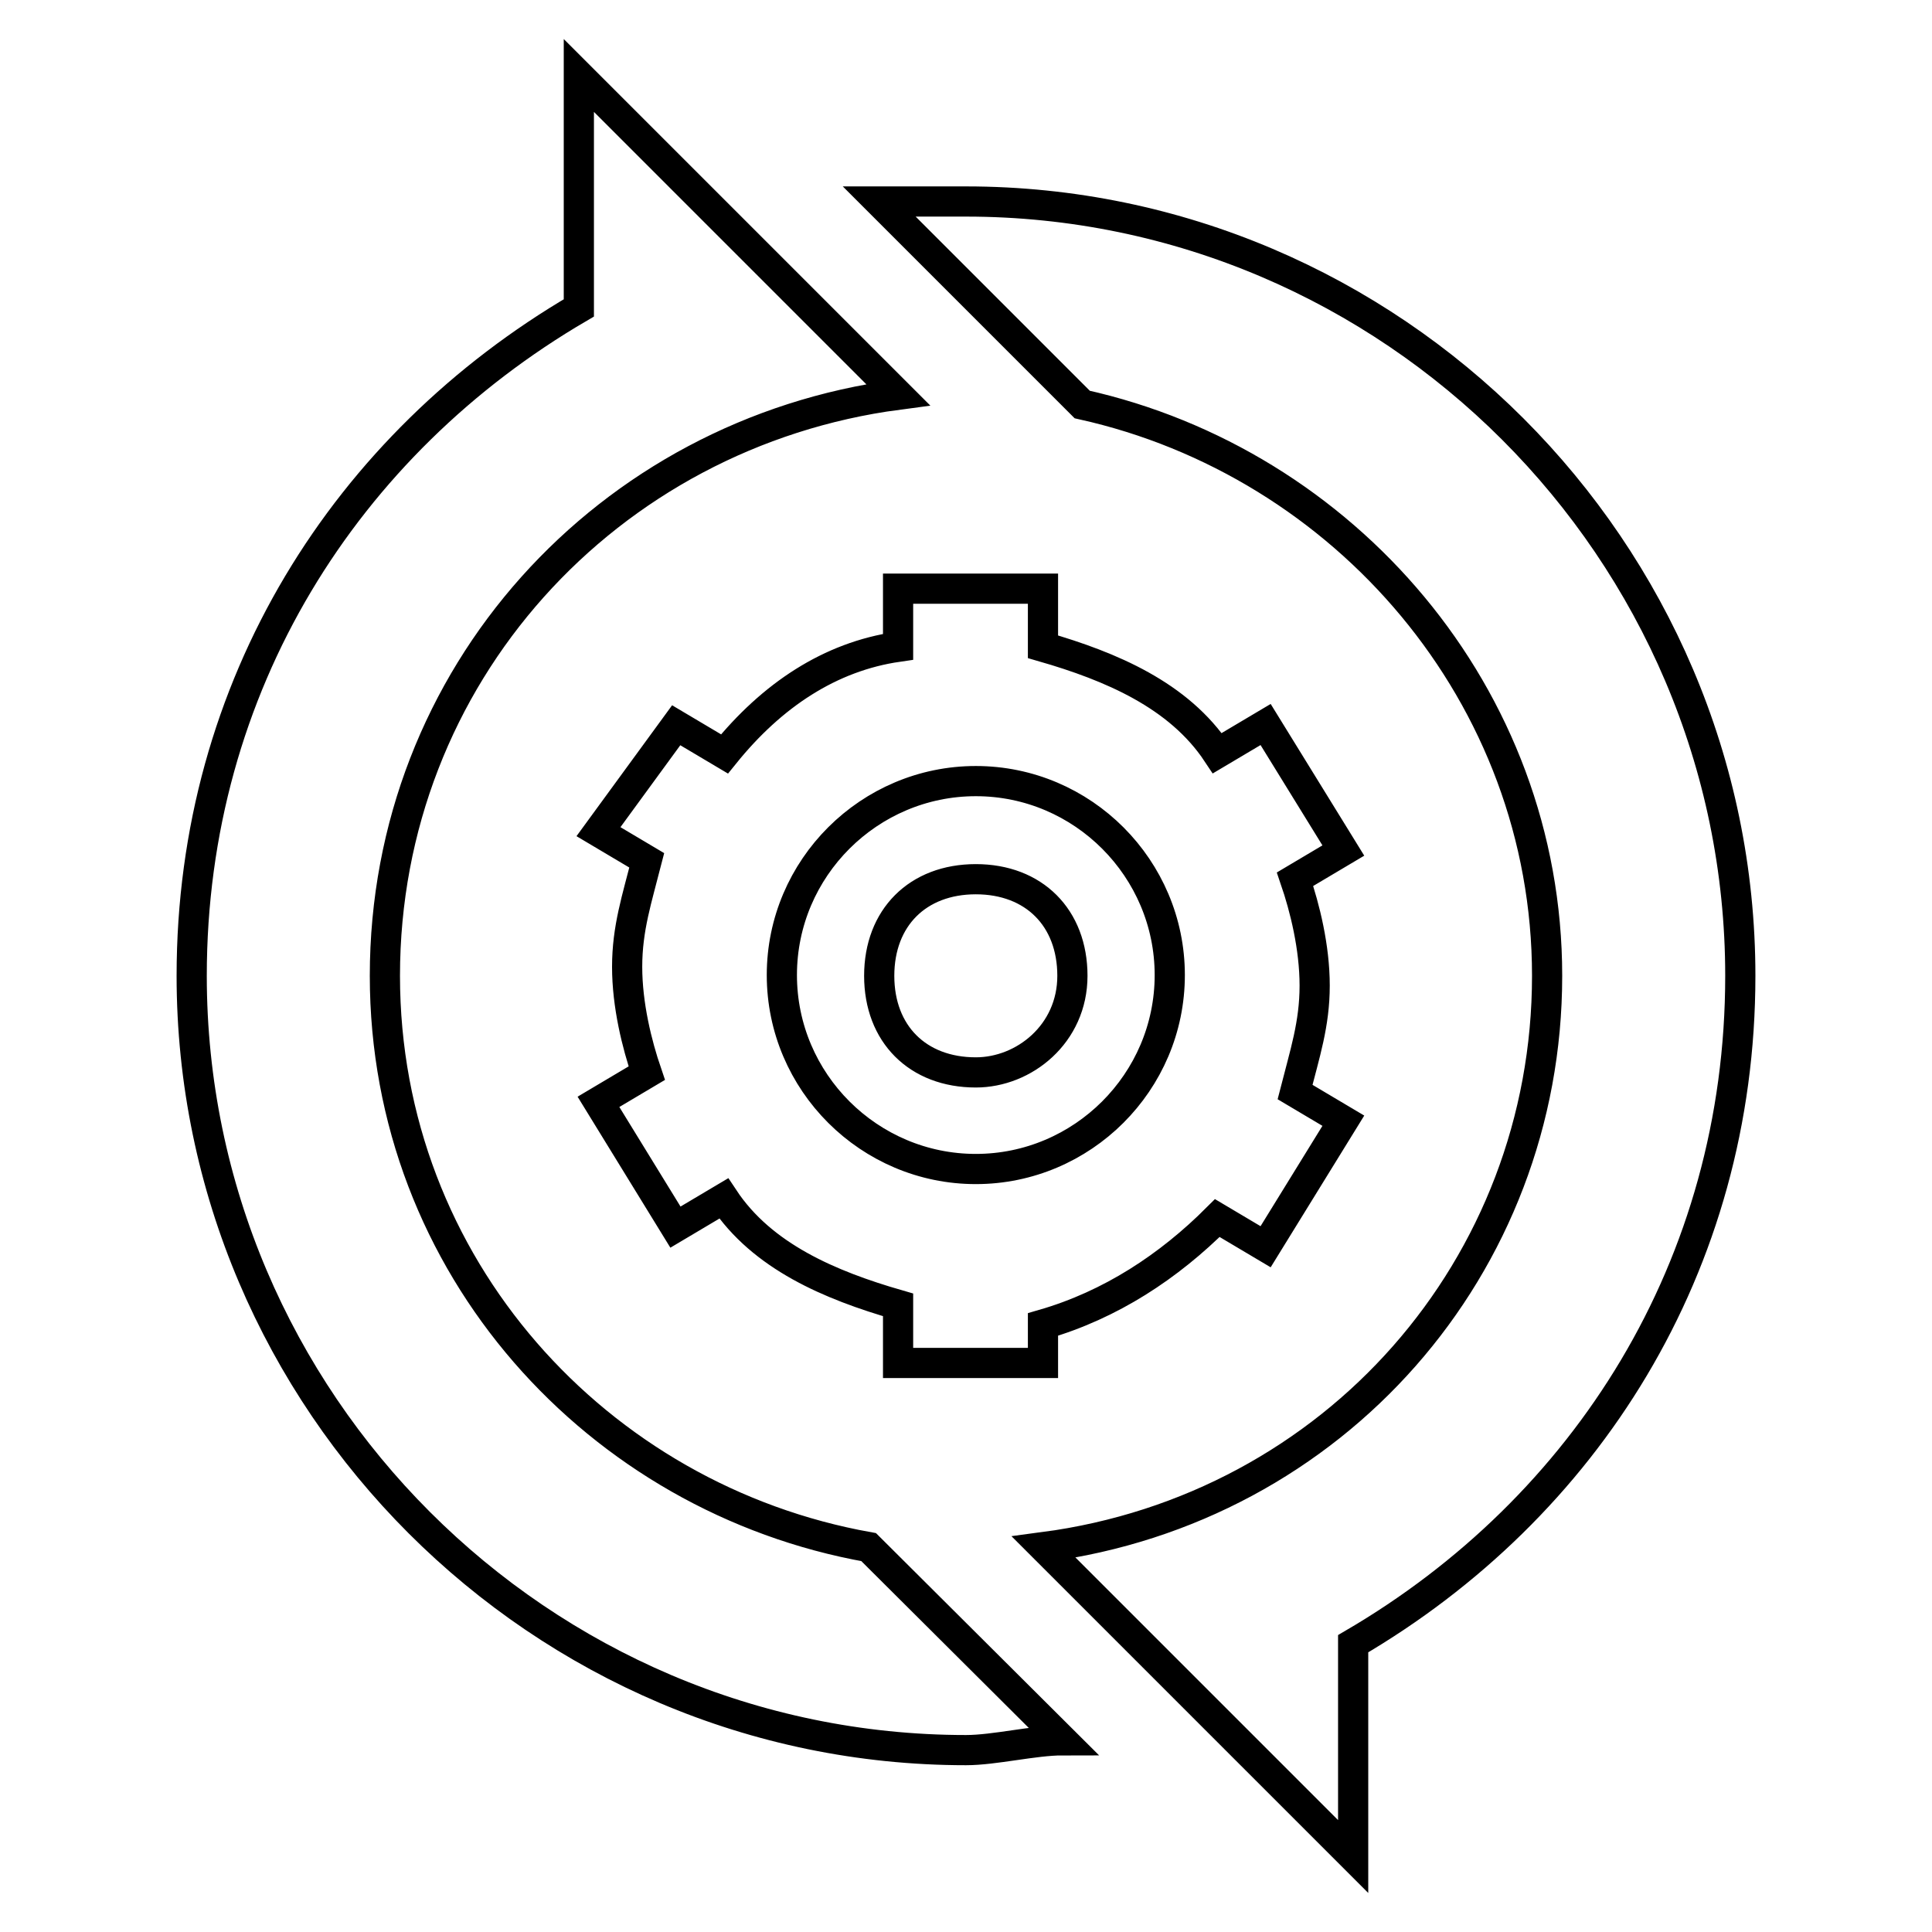 <?xml version="1.0" encoding="utf-8"?>
<!-- Svg Vector Icons : http://www.onlinewebfonts.com/icon -->
<!DOCTYPE svg PUBLIC "-//W3C//DTD SVG 1.1//EN" "http://www.w3.org/Graphics/SVG/1.1/DTD/svg11.dtd">
<svg version="1.1" xmlns="http://www.w3.org/2000/svg" xmlns:xlink="http://www.w3.org/1999/xlink" x="0px" y="0px" viewBox="0 0 256 256" enable-background="new 0 0 256 256" xml:space="preserve">
<g> <path stroke-width="4" fill-opacity="0" stroke="#000000"  d="M119,85.7V78h19.2v7.7c9,2.6,18,6.4,23.1,14.1l6.4-3.8l10.3,16.7l-6.4,3.8c1.3,3.8,2.6,9,2.6,14.1 c0,5.1-1.3,9-2.6,14.1l6.4,3.8l-10.3,16.7l-6.4-3.8c-6.4,6.4-14.1,11.5-23.1,14.1v5.1H119v-7.7c-9-2.6-18-6.4-23.1-14.1l-6.4,3.8 L79.3,146l6.4-3.8c-1.3-3.8-2.6-9-2.6-14.1c0-5.1,1.3-9,2.6-14.1l-6.4-3.8l10.3-14.1l6.4,3.8C102.3,92.1,110,87,119,85.7z  M167.8,234.5L138.3,205c38.5-5.1,66.7-37.2,66.7-75.7c0-37.2-26.9-68-61.6-75.7l-26.9-26.9H128c56.4,0,102.6,46.2,102.6,102.6 c0,38.5-20.5,70.5-51.3,88.5V246L167.8,234.5z M140.8,230.6c-3.8,0-9,1.3-12.8,1.3c-56.4,0-102.6-46.2-102.6-102.6 c0-38.5,20.5-70.5,51.3-88.5V10l18,18L119,52.3c-38.5,5.1-68,37.2-68,77c0,38.5,28.2,69.3,64.1,75.7L140.8,230.6L140.8,230.6z  M129.3,154.9c14.1,0,25.7-11.5,25.7-25.7c0-14.1-11.5-25.7-25.7-25.7c-14.1,0-25.7,11.5-25.7,25.7 C103.6,143.4,115.2,154.9,129.3,154.9z M129.3,142.1c-7.7,0-12.8-5.1-12.8-12.8c0-7.7,5.1-12.8,12.8-12.8c7.7,0,12.8,5.1,12.8,12.8 C142.1,137,135.7,142.1,129.3,142.1z"/></g>
</svg>